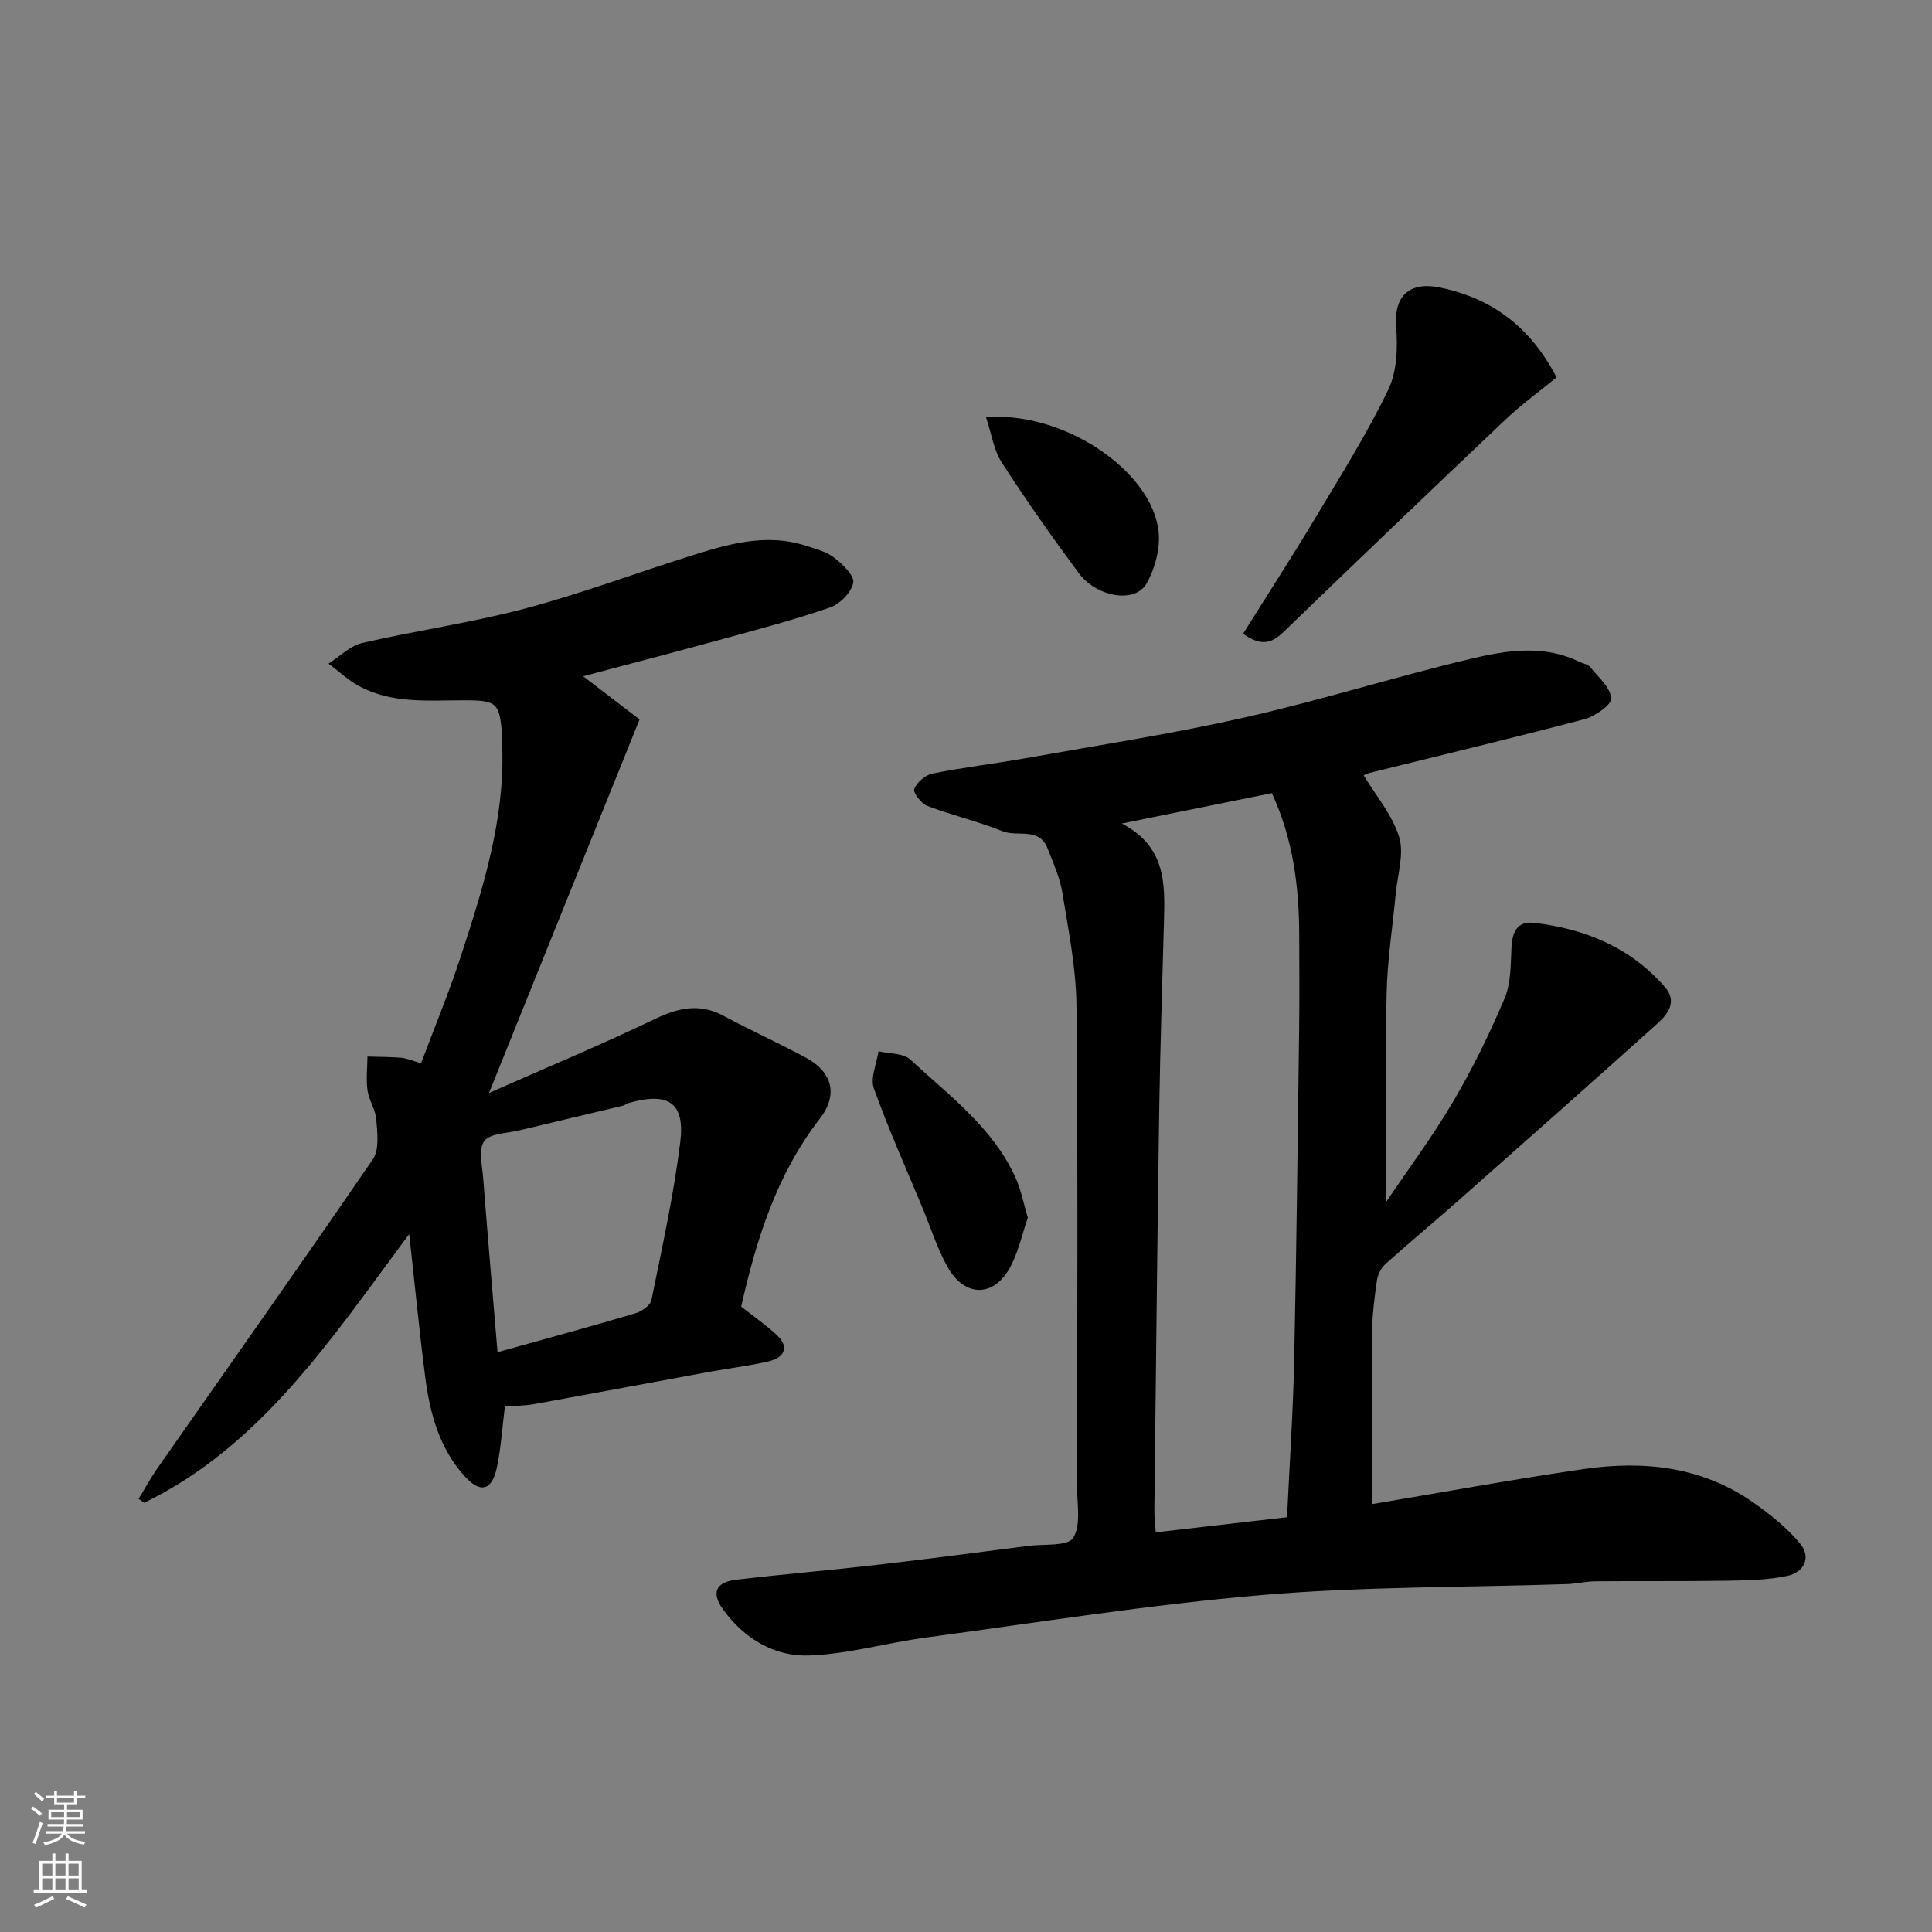 <svg enable-background="new 0 0 400 400" viewBox="0 0 400 400" xmlns="http://www.w3.org/2000/svg"><rect x="0" y="0" width="400" height="400" fill="#808080" stroke="none"/><g fill="#010000"><path d="m282.35 160.54c2.57 4.28 5.95 8.22 7.33 12.77 1.07 3.5-.34 7.77-.7 11.69-.64 6.87-1.75 13.73-1.89 20.61-.3 14.42-.09 28.86-.09 43.22 4.45-6.6 9.56-13.46 13.87-20.78 4.03-6.84 7.55-14.04 10.64-21.36 1.34-3.18 1.25-7.04 1.43-10.6.16-3.18 1.24-5.42 4.64-5.03 10.55 1.22 19.94 5.07 27.1 13.26 2.64 3.03.67 5.61-1.51 7.57-13.73 12.35-27.56 24.58-41.39 36.82-4.93 4.36-10.01 8.56-14.9 12.96-.91.82-1.63 2.21-1.8 3.43-.52 3.57-.97 7.19-1.01 10.79-.12 11.76-.05 23.51-.05 35.53 14.12-2.36 28.96-5.1 43.88-7.27 12.39-1.8 24.45-.53 35.07 6.9 3.53 2.47 7.01 5.26 9.74 8.55 2.33 2.81.81 5.93-2.61 6.66-4.04.86-8.28.94-12.44 1.01-9.12.15-18.25.04-27.38.12-1.96.02-3.91.52-5.87.58-21.03.7-42.14.48-63.08 2.26-23.3 1.98-46.46 5.7-69.66 8.81-8.07 1.08-16.06 3.42-24.14 3.71-7.17.26-13.4-3.45-17.77-9.45-2.54-3.48-1.64-5.72 2.64-6.23 9.78-1.16 19.6-1.98 29.38-3.11 10.41-1.2 20.8-2.57 31.19-3.91 3.22-.41 8.14.12 9.23-1.66 1.66-2.7.78-7.04.79-10.68.03-33.16.2-66.32-.12-99.48-.07-7.79-1.66-15.59-2.91-23.33-.51-3.17-1.89-6.22-3.07-9.25-1.75-4.47-6.23-2.31-9.33-3.56-5.08-2.04-10.47-3.29-15.58-5.24-1.25-.47-2.99-2.79-2.7-3.5.58-1.39 2.31-2.9 3.79-3.2 6.39-1.28 12.89-2.04 19.32-3.18 15.09-2.69 30.27-5.03 45.21-8.4 15.69-3.54 31.08-8.4 46.73-12.13 7.44-1.78 15.22-3.06 22.68.59.73.36 1.72.48 2.18 1.04 1.69 2.07 4.16 4.18 4.42 6.49.15 1.26-3.34 3.75-5.55 4.33-14.77 3.9-29.63 7.44-44.46 11.12-.75.2-1.44.61-1.25.53zm-15.88 153.58c.54-11.47 1.26-22.05 1.48-32.64.48-22.92.73-45.85 1.03-68.77.08-6.33.02-12.66.01-18.99-.01-10.22-1.32-20.19-5.67-29.51-9.97 2.02-19.9 4.03-31.06 6.29 9.12 4.77 8.93 12.41 8.73 20.05-.34 12.93-.78 25.86-.98 38.79-.41 27.75-.7 55.51-1.01 83.27-.02 1.42.17 2.85.29 4.64 9.44-1.09 18.37-2.12 27.18-3.13z"/><path d="m153.45 270.51c2.69 2.13 5.25 3.89 7.49 6 2.4 2.27 1.64 4.54-1.84 5.35-3.96.92-8.02 1.4-12.03 2.13-12.18 2.23-24.35 4.52-36.54 6.72-1.93.35-3.93.33-6 .48-.53 4.24-.79 8.49-1.65 12.61-1 4.8-3.38 5.45-6.63 1.89-5.28-5.79-7.24-13.05-8.21-20.57-1.19-9.25-2.09-18.54-3.32-29.62-16.27 21.9-30.65 43.82-54.85 55.63-.39-.27-.79-.53-1.18-.8 1.33-2.17 2.55-4.42 4.01-6.5 14.87-21.26 29.86-42.43 44.51-63.84 1.36-1.99.9-5.46.7-8.2-.15-2.05-1.53-3.99-1.82-6.05-.32-2.29-.03-4.66-.01-6.99 2.32.07 4.64.05 6.94.24 1.1.09 2.17.57 4.16 1.13 2.74-7.31 5.78-14.62 8.23-22.13 4.62-14.15 9.12-28.37 8.57-43.55-.02-.67.04-1.34-.01-2-.53-6.98-1.03-7.45-7.93-7.45-7.39 0-14.92.75-21.75-2.97-2.26-1.23-4.19-3.07-6.27-4.63 2.32-1.47 4.47-3.69 7-4.27 11.1-2.57 22.43-4.16 33.43-7.06 11.47-3.03 22.62-7.21 33.95-10.79 7.98-2.52 16.01-5.02 24.48-2.27 2 .65 4.21 1.19 5.8 2.43 1.74 1.36 4.24 3.73 3.97 5.21-.36 1.99-2.76 4.43-4.82 5.14-7.52 2.59-15.24 4.61-22.92 6.72-9.7 2.66-19.43 5.18-28.18 7.51 3.47 2.66 7.34 5.62 11.68 8.94-10.33 25.62-20.44 50.72-31.17 77.34 12.04-5.32 23.35-10.04 34.4-15.34 4.87-2.34 9.24-3.28 14.18-.63 5.62 3.02 11.45 5.65 17.06 8.68 5.43 2.94 6.72 7.63 2.85 12.61-9.04 11.68-13.17 25.21-16.28 38.9zm-50.44 9.45c9.79-2.73 19.18-5.28 28.5-8.04 1.32-.39 3.13-1.63 3.36-2.76 2.21-10.86 4.61-21.72 5.97-32.71 1.01-8.18-2.48-10.41-10.62-8.1-.46.13-.86.48-1.32.59-7.13 1.71-14.26 3.37-21.38 5.09-2.53.61-6.01.58-7.26 2.22-1.25 1.65-.43 5.02-.23 7.61.93 11.96 1.96 23.91 2.98 36.1z"/><path d="m257.37 131.21c5.11-8.18 10.22-16.07 15.05-24.13 5.2-8.67 10.6-17.28 14.99-26.35 1.83-3.78 1.99-8.77 1.65-13.11-.49-6.32 2.72-9.41 9.12-8.08 10.95 2.27 18.79 8.36 24.09 18.6-3.58 2.94-7.27 5.6-10.55 8.71-15.41 14.6-30.75 29.28-46.02 44.03-2.38 2.29-4.56 3.01-8.33.33z"/><path d="m212.8 252.1c-1.17 3.39-1.94 7.07-3.65 10.25-3.4 6.32-9.46 6.27-13.01-.11-2.12-3.81-3.44-8.05-5.12-12.1-3.42-8.25-7.1-16.41-10.1-24.82-.77-2.17.59-5.09.97-7.67 2.23.53 5.12.36 6.59 1.72 8.01 7.43 17.05 14.05 21.75 24.4 1.13 2.45 1.63 5.18 2.57 8.33z"/><path d="m204.14 86.39c16.03-1.29 34.24 10.99 35.72 23.54.42 3.52-.71 7.73-2.47 10.86-2.35 4.19-10.31 2.91-14.08-2.18-5.52-7.46-10.88-15.06-15.91-22.85-1.65-2.56-2.1-5.9-3.26-9.37z"/></g><path d="m6.44 374.46.42-.45c.65.47 1.27.95 1.85 1.44l-.45.49c-.65-.56-1.25-1.06-1.82-1.48m.93 7.33-.63-.26c.55-1.36 1.05-2.8 1.52-4.33.19.1.38.19.59.27-.46 1.29-.95 2.73-1.48 4.32m-.38-10.38.44-.42c.43.34 1.01.82 1.74 1.44l-.49.49c-.53-.51-1.09-1.01-1.69-1.51m2.5.35h1.72v-1.04h.59v1.04h3.52v-1.04h.59v1.04h1.75v.53h-1.75v1.42h-2.03v.97h3.22v2.03h-3.24c0 .35-.01.66-.03.93h3.32v.53h-3.37c-.03.27-.08.58-.15.94h3.96v.53h-3.71c.67.92 1.93 1.48 3.79 1.68-.13.24-.23.44-.29.59-2.13-.38-3.48-1.08-4.04-2.12-.43.97-1.77 1.72-4.03 2.23-.09-.19-.2-.37-.33-.55 2.1-.42 3.37-1.03 3.81-1.83h-3.36v-.53h3.58c.08-.29.13-.61.16-.94h-3.33v-.53h3.39c.02-.27.04-.58.04-.93h-3.23v-2.03h3.25v-.97h-2.07v-1.42h-1.73zm1.12 3.44v1h2.65c.01-.3.02-.44.01-.4v-.25-.35zm1.19-2h3.52v-.91h-3.52zm4.71 2h-2.63v.59c0 .15-.01.28-.01.4h2.64z" fill="#fafbfa"/><path d="m13.56 383.74h.63v1.52h2.72v6.07h1.13v.6h-11.06v-.6h1.13v-6.07h2.73v-1.52h.63v1.52h2.1v-1.52zm-2.69 8.83.38.56c-1.24.63-2.53 1.25-3.85 1.85-.1-.21-.21-.42-.34-.63 1.36-.55 2.63-1.15 3.81-1.78m-2.13-4.27h2.1v-2.45h-2.1zm0 3.04h2.1v-2.46h-2.1zm2.72-3.04h2.1v-2.45h-2.1zm0 3.04h2.1v-2.46h-2.1zm6.07 3.6c-1.41-.71-2.7-1.3-3.86-1.78l.35-.56c1.45.62 2.75 1.19 3.88 1.72zm-1.25-9.09h-2.1v2.45h2.1zm-2.09 5.49h2.1v-2.46h-2.1z" fill="#fafbfa"/></svg>